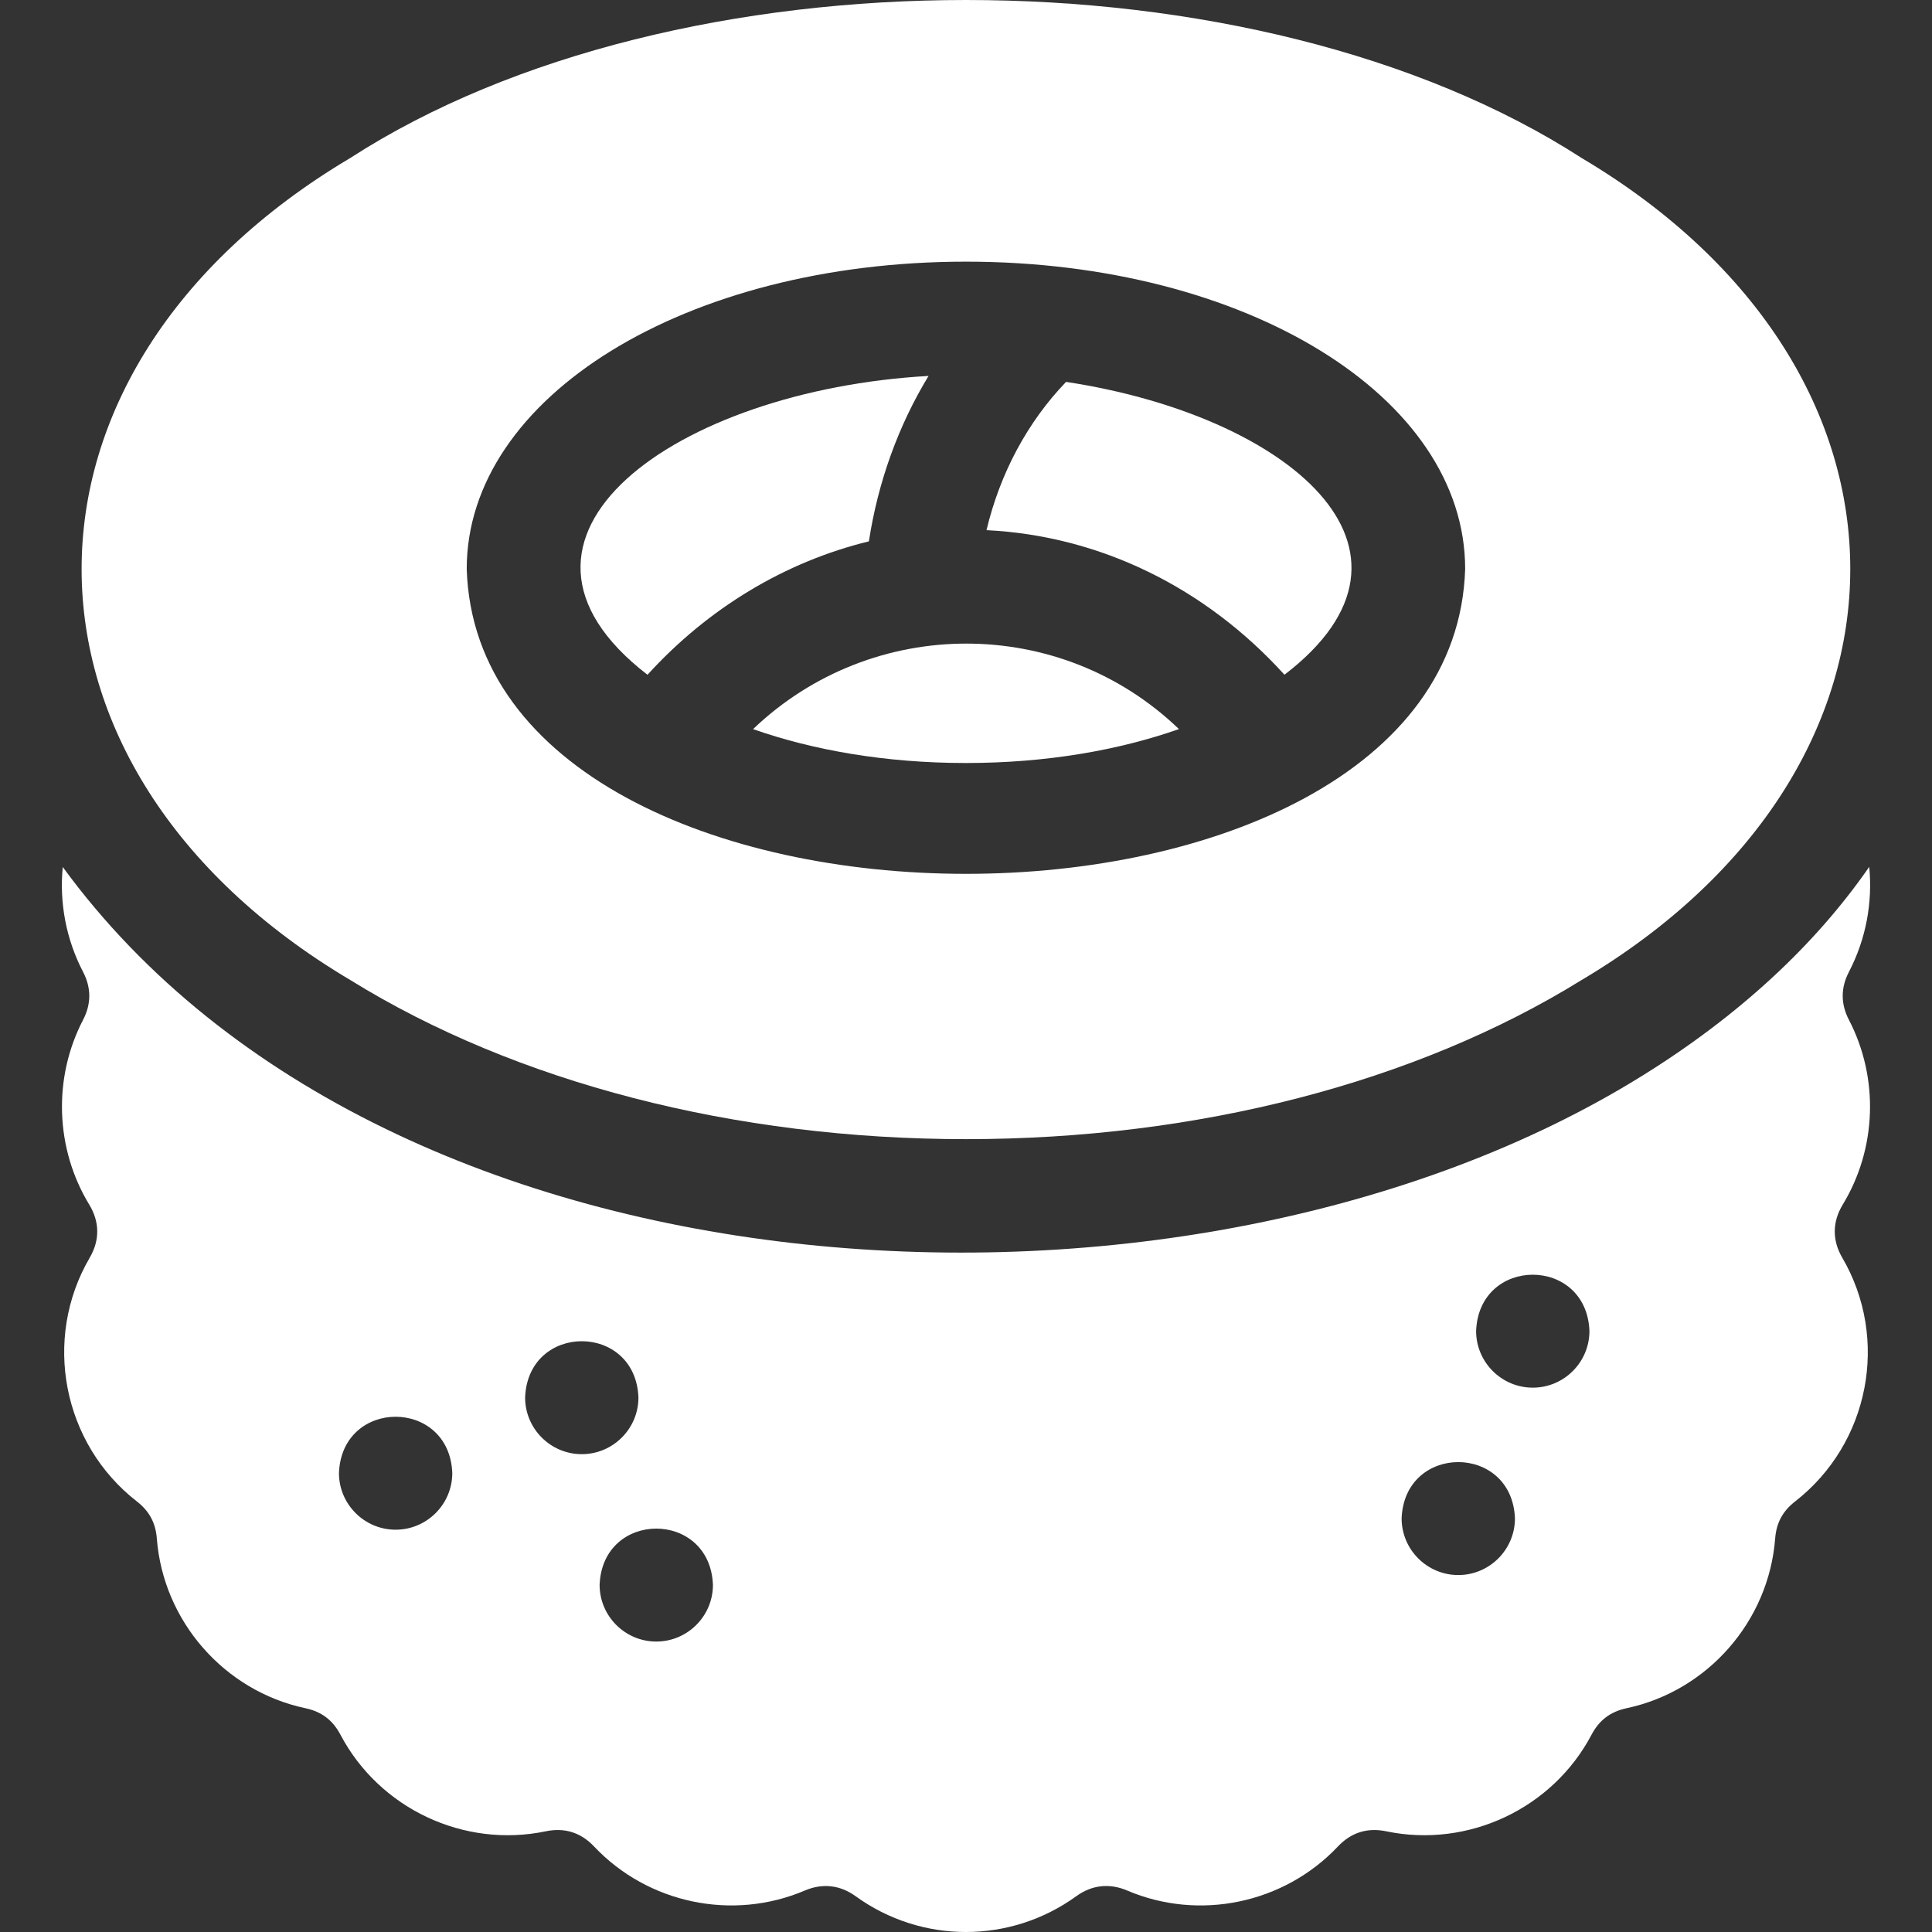 <?xml version="1.0" encoding="UTF-8"?> <!-- icon666.com - MILLIONS vector ICONS FREE --> <svg xmlns="http://www.w3.org/2000/svg" id="Layer_1" viewBox="0 0 511.442 511.442"><rect x="0" y="0" width="511.442" height="511.442" fill="#333333" stroke="none"/> <g> <path d="m489.451 269.982c-2.192-4.213-2.192-8.486 0-12.699 4.519-8.682 6.293-18.348 5.376-27.809-14.396 20.794-34.685 39.573-60.328 55.451-119.108 73.842-331.117 63.408-417.888-55.415-.91 9.451.867 19.103 5.38 27.773 2.192 4.213 2.192 8.486 0 12.699-7.995 15.362-7.372 34.096 1.626 48.89 2.787 4.582 2.831 9.452.127 14.082-12.551 21.488-7.177 49.225 12.5 64.518 3.279 2.549 4.955 5.665 5.273 9.805 1.682 21.884 17.849 40.355 39.314 44.92 4.295.913 7.25 3.147 9.3 7.03 10.331 19.565 32.68 30.077 54.333 25.56 4.993-1.045 9.303.312 12.805 4.021 14.27 15.104 36.689 19.788 55.788 11.654 4.68-1.992 9.329-1.47 13.447 1.508 8.733 6.316 18.966 9.474 29.2 9.474 10.236-.001 20.476-3.16 29.212-9.479 4.121-2.982 8.774-3.503 13.452-1.508 19.104 8.144 41.529 3.463 55.804-11.649 3.503-3.71 7.814-5.063 12.805-4.02 21.659 4.51 44.002-5.995 54.332-25.56 2.05-3.883 5.006-6.117 9.301-7.03 21.464-4.564 37.631-23.036 39.314-44.921.317-4.139 1.993-7.254 5.273-9.804 19.675-15.293 25.049-43.029 12.5-64.517-2.705-4.631-2.661-9.501.125-14.083 9-14.796 9.624-33.529 1.629-48.891zm-384.722 134.964c-8.261 0-15-6.738-15-15 .768-19.87 29.235-19.864 30 0 0 8.261-6.738 15-15 15zm49.279-19.996c-8.262 0-15-6.738-15-15 .767-19.87 29.236-19.864 30 0 0 8.261-6.738 15-15 15zm19.721 49.605c-8.262 0-15-6.739-15-15 .767-19.869 29.236-19.864 30 0 0 8.261-6.738 15-15 15zm212.309-17.606c-8.261 0-15-6.738-15-15 .768-19.87 29.235-19.864 30 0 0 8.262-6.738 15-15 15zm19.721-49.605c-8.261 0-15-6.738-15-15 .767-19.87 29.236-19.864 30 0 0 8.261-6.738 15-15 15z" fill="#000000" style="fill: rgb(255, 255, 255);"></path> <path d="m92.707 259.419c43.882 27.172 101.771 42.137 163 42.137s119.117-14.965 162.999-42.137c94.792-56.294 94.813-161.294-.002-217.586-86.355-55.776-239.641-55.78-325.997.002-94.792 56.292-94.813 161.292 0 217.584zm162.999-190.152c74.105 0 132.155 35.737 132.155 81.359-3.392 107.62-260.957 107.576-264.31-.002.001-45.62 58.05-81.357 132.155-81.357z" fill="#000000" style="fill: rgb(255, 255, 255);"></path> <path d="m255.706 201.985c21.477 0 40.628-3.447 56.384-8.981-31.395-30.201-81.189-30.15-112.739.01 15.75 5.529 34.892 8.971 56.355 8.971z" fill="#000000" style="fill: rgb(255, 255, 255);"></path> <path d="m340.026 178.617c43.382-33.195.681-68.659-57.817-77.521-10.239 10.658-17.47 24.206-21.062 39.248 29.928 1.477 57.864 15.099 78.879 38.273z" fill="#000000" style="fill: rgb(255, 255, 255);"></path> <path d="m171.401 178.627c16.154-17.746 36.569-29.945 58.612-35.32 2.425-15.788 7.815-30.663 15.793-43.788-66.671 3.732-121.683 42.668-74.405 79.108z" fill="#000000" style="fill: rgb(255, 255, 255);"></path> </g> </svg> 